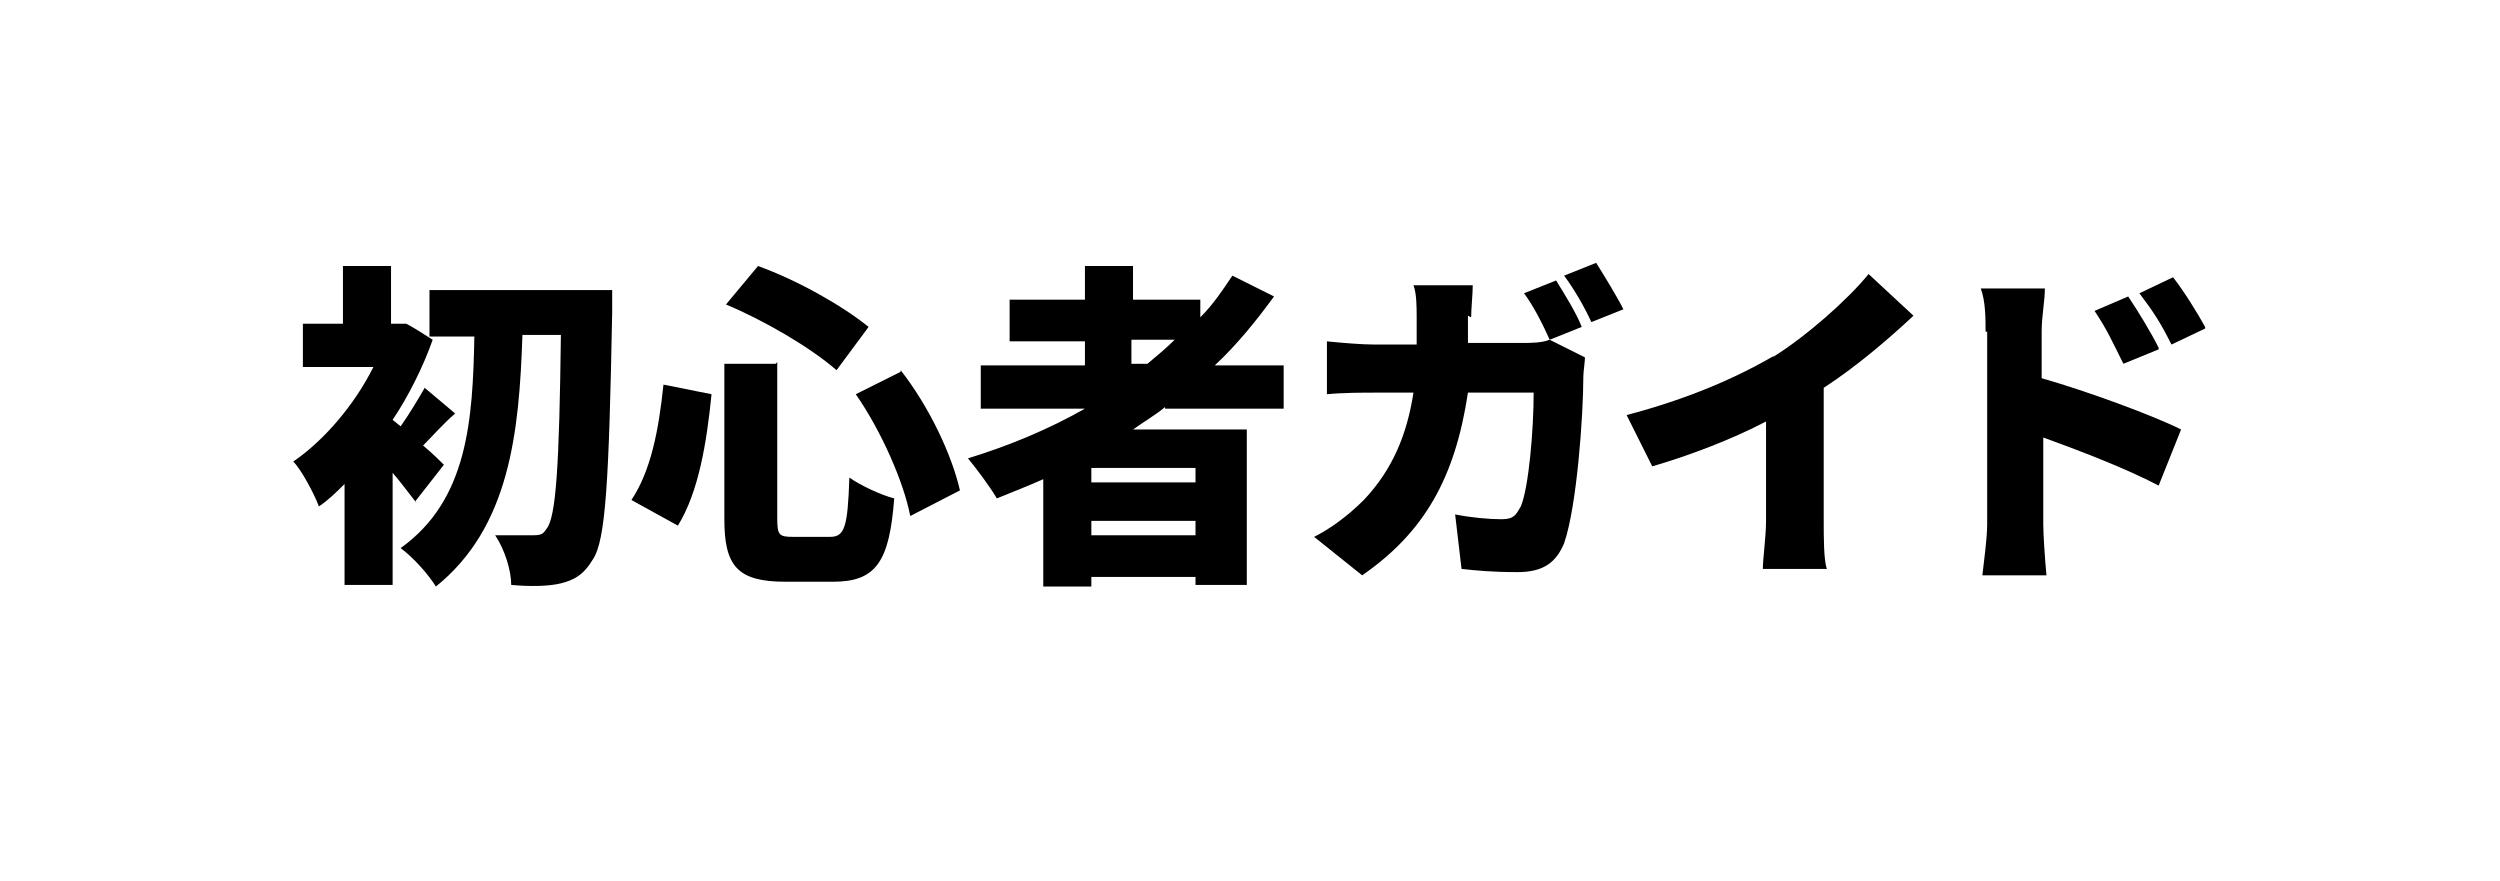 <?xml version="1.0" encoding="UTF-8"?>
<svg xmlns="http://www.w3.org/2000/svg" version="1.1" xmlns:xlink="http://www.w3.org/1999/xlink" viewBox="0 0 156 55">
  <defs>
    <style>
      .cls-1 {
        fill: #000;
        stroke-width: 0px;
      }

      .cls-2 {
        filter: url(#drop-shadow-1);
      }

      .cls-3 {
        fill: #fff;
        stroke: #fff;
        stroke-linejoin: round;
        stroke-width: 8px;
      }
    </style>
    <filter id="drop-shadow-1" filterUnits="userSpaceOnUse">
      <feOffset dx="0" dy="3"/>
      <feGaussianBlur result="blur" stdDeviation="6"/>
      <feFlood flood-color="#000" flood-opacity=".2"/>
      <feComposite in2="blur" operator="in"/>
      <feComposite in="SourceGraphic"/>
    </filter>
  </defs>
  <g class="cls-2">
    <path class="cls-3" d="M26,31.4c-.4-.5-.9-1.2-1.5-1.9v7h-3v-6.3c-.5.5-1,1-1.6,1.4-.3-.8-1.1-2.3-1.6-2.8,1.9-1.3,3.8-3.5,5-5.9h-4.4v-2.7h2.5v-3.6h3v3.6h.9c0-.1,1.7,1,1.7,1-.6,1.7-1.5,3.5-2.5,5l.5.4c.5-.7,1.1-1.7,1.5-2.4l1.9,1.6c-.8.7-1.4,1.4-2,2,.6.5,1.1,1,1.3,1.2l-1.8,2.3ZM38.2,18s0,1.1,0,1.5c-.2,10.5-.4,14.2-1.2,15.4-.6,1-1.2,1.3-2,1.5-.8.2-2,.2-3.1.1,0-.9-.4-2.2-1-3.1,1,0,1.9,0,2.4,0s.6-.1.8-.4c.6-.7.8-4,.9-12.1h-2.4c-.2,6.1-.8,12-5.4,15.7-.5-.8-1.4-1.8-2.2-2.4,4.2-3,4.5-8,4.6-13.2h-2.8v-2.9h11.4Z"/>
    <path class="cls-3" d="M44.4,24.6c-.3,3-.8,6.1-2.1,8.2l-2.9-1.6c1.2-1.8,1.7-4.3,2-7.2l3,.6ZM48.5,22.6v9.7c0,1.1.1,1.2,1,1.2h2.3c.9,0,1.1-.6,1.2-3.7.7.5,2,1.1,2.8,1.3-.3,3.9-1.1,5.2-3.8,5.2h-3c-3,0-3.8-1-3.8-3.9v-9.7h3.2ZM47.3,16.6c2.5.9,5.3,2.5,6.9,3.8l-2,2.7c-1.6-1.4-4.5-3.1-6.9-4.1l2-2.4ZM56.2,23.1c1.8,2.3,3.2,5.3,3.7,7.5l-3.1,1.6c-.4-2.1-1.8-5.3-3.4-7.6l2.8-1.4Z"/>
    <path class="cls-3" d="M72.7,25.4c-.6.5-1.3.9-2,1.4h7.1v9.7h-3.2v-.5h-6.5v.6h-3v-6.7c-.9.4-1.9.8-2.9,1.2-.4-.7-1.3-1.9-1.8-2.5,2.6-.8,5-1.8,7.3-3.1h-6.5v-2.7h6.5v-1.5h-4.7v-2.6h4.7v-2.1h3v2.1h4.2v1.1c.8-.8,1.4-1.7,2-2.6l2.6,1.3c-1.1,1.5-2.3,3-3.7,4.3h4.3v2.7h-7.4ZM74.6,29.2h-6.5v.9h6.5v-.9ZM74.6,33.4v-.9h-6.5v.9h6.5ZM70.6,22.7h1c.6-.5,1.2-1,1.7-1.5h-2.7v1.5Z"/>
    <path class="cls-3" d="M91.6,19.7c0,.6,0,1.2,0,1.7h3.4c.5,0,1.2,0,1.7-.2l2.2,1.1c0,.3-.1.9-.1,1.2,0,2.4-.4,8.1-1.2,10.4-.5,1.2-1.3,1.8-2.9,1.8s-2.6-.1-3.5-.2l-.4-3.4c1,.2,2.1.3,2.9.3s.9-.3,1.2-.8c.5-1.2.8-4.8.8-7.1h-4.1c-.8,5.3-2.7,8.7-6.6,11.4l-3-2.4c1-.5,2.1-1.3,3.1-2.3,1.8-1.9,2.7-4.1,3.1-6.7h-2.4c-.7,0-2,0-3,.1v-3.3c1,.1,2.2.2,3,.2h2.6c0-.5,0-1.1,0-1.7s0-1.5-.2-2h3.7c0,.5-.1,1.5-.1,2ZM98.7,20.4l-2,.8c-.4-.9-1-2.1-1.6-2.9l2-.8c.5.8,1.3,2.1,1.6,2.9ZM101.3,19.3l-2,.8c-.4-.9-1.1-2.1-1.7-2.9l2-.8c.5.8,1.3,2.1,1.7,2.9Z"/>
    <path class="cls-3" d="M110.6,22.3c2.1-1.3,4.7-3.6,6-5.2l2.8,2.6c-1.6,1.5-3.6,3.2-5.6,4.5v8.3c0,1,0,2.5.2,3h-4c0-.6.2-2,.2-3v-6.2c-2.1,1.1-4.7,2.1-7.1,2.8l-1.6-3.2c3.8-1,6.8-2.3,9.2-3.7Z"/>
    <path class="cls-3" d="M123.9,20.7c0-.8,0-1.9-.3-2.7h4c0,.8-.2,1.7-.2,2.7v2.9c2.8.8,6.9,2.3,8.7,3.2l-1.4,3.5c-2.1-1.1-5-2.2-7.2-3v5.4c0,.6.1,2.2.2,3.2h-4c.1-.9.3-2.3.3-3.2v-12ZM134.7,21.8l-2.2.9c-.7-1.4-1-2.1-1.8-3.3l2.1-.9c.6.9,1.4,2.2,1.9,3.2ZM137.6,20.5l-2.1,1c-.7-1.4-1.1-2-2-3.2l2.1-1c.7.9,1.5,2.2,2,3.1Z"/>
  </g>
  <g>
    <path class="cls-1" d="M26,31.4c-.4-.5-.9-1.2-1.5-1.9v7h-3v-6.3c-.5.5-1,1-1.6,1.4-.3-.8-1.1-2.3-1.6-2.8,1.9-1.3,3.8-3.5,5-5.9h-4.4v-2.7h2.5v-3.6h3v3.6h.9c0-.1,1.7,1,1.7,1-.6,1.7-1.5,3.5-2.5,5l.5.4c.5-.7,1.1-1.7,1.5-2.4l1.9,1.6c-.8.7-1.4,1.4-2,2,.6.5,1.1,1,1.3,1.2l-1.8,2.3ZM38.2,18s0,1.1,0,1.5c-.2,10.5-.4,14.2-1.2,15.4-.6,1-1.2,1.3-2,1.5-.8.2-2,.2-3.1.1,0-.9-.4-2.2-1-3.1,1,0,1.9,0,2.4,0s.6-.1.8-.4c.6-.7.8-4,.9-12.1h-2.4c-.2,6.1-.8,12-5.4,15.7-.5-.8-1.4-1.8-2.2-2.4,4.2-3,4.5-8,4.6-13.2h-2.8v-2.9h11.4Z"/>
    <path class="cls-1" d="M44.4,24.6c-.3,3-.8,6.1-2.1,8.2l-2.9-1.6c1.2-1.8,1.7-4.3,2-7.2l3,.6ZM48.5,22.6v9.7c0,1.1.1,1.2,1,1.2h2.3c.9,0,1.1-.6,1.2-3.7.7.5,2,1.1,2.8,1.3-.3,3.9-1.1,5.2-3.8,5.2h-3c-3,0-3.8-1-3.8-3.9v-9.7h3.2ZM47.3,16.6c2.5.9,5.3,2.5,6.9,3.8l-2,2.7c-1.6-1.4-4.5-3.1-6.9-4.1l2-2.4ZM56.2,23.1c1.8,2.3,3.2,5.3,3.7,7.5l-3.1,1.6c-.4-2.1-1.8-5.3-3.4-7.6l2.8-1.4Z"/>
    <path class="cls-1" d="M72.7,25.4c-.6.5-1.3.9-2,1.4h7.1v9.7h-3.2v-.5h-6.5v.6h-3v-6.7c-.9.4-1.9.8-2.9,1.2-.4-.7-1.3-1.9-1.8-2.5,2.6-.8,5-1.8,7.3-3.1h-6.5v-2.7h6.5v-1.5h-4.7v-2.6h4.7v-2.1h3v2.1h4.2v1.1c.8-.8,1.4-1.7,2-2.6l2.6,1.3c-1.1,1.5-2.3,3-3.7,4.3h4.3v2.7h-7.4ZM74.6,29.2h-6.5v.9h6.5v-.9ZM74.6,33.4v-.9h-6.5v.9h6.5ZM70.6,22.7h1c.6-.5,1.2-1,1.7-1.5h-2.7v1.5Z"/>
    <path class="cls-1" d="M91.6,19.7c0,.6,0,1.2,0,1.7h3.4c.5,0,1.2,0,1.7-.2l2.2,1.1c0,.3-.1.9-.1,1.2,0,2.4-.4,8.1-1.2,10.4-.5,1.2-1.3,1.8-2.9,1.8s-2.6-.1-3.5-.2l-.4-3.4c1,.2,2.1.3,2.9.3s.9-.3,1.2-.8c.5-1.2.8-4.8.8-7.1h-4.1c-.8,5.3-2.7,8.7-6.6,11.4l-3-2.4c1-.5,2.1-1.3,3.1-2.3,1.8-1.9,2.7-4.1,3.1-6.7h-2.4c-.7,0-2,0-3,.1v-3.3c1,.1,2.2.2,3,.2h2.6c0-.5,0-1.1,0-1.7s0-1.5-.2-2h3.7c0,.5-.1,1.5-.1,2ZM98.7,20.4l-2,.8c-.4-.9-1-2.1-1.6-2.9l2-.8c.5.8,1.3,2.1,1.6,2.9ZM101.3,19.3l-2,.8c-.4-.9-1.1-2.1-1.7-2.9l2-.8c.5.8,1.3,2.1,1.7,2.9Z"/>
    <path class="cls-1" d="M110.6,22.3c2.1-1.3,4.7-3.6,6-5.2l2.8,2.6c-1.6,1.5-3.6,3.2-5.6,4.5v8.3c0,1,0,2.5.2,3h-4c0-.6.2-2,.2-3v-6.2c-2.1,1.1-4.7,2.1-7.1,2.8l-1.6-3.2c3.8-1,6.8-2.3,9.2-3.7Z"/>
    <path class="cls-1" d="M123.9,20.7c0-.8,0-1.9-.3-2.7h4c0,.8-.2,1.7-.2,2.7v2.9c2.8.8,6.9,2.3,8.7,3.2l-1.4,3.5c-2.1-1.1-5-2.2-7.2-3v5.4c0,.6.1,2.2.2,3.2h-4c.1-.9.3-2.3.3-3.2v-12ZM134.7,21.8l-2.2.9c-.7-1.4-1-2.1-1.8-3.3l2.1-.9c.6.9,1.4,2.2,1.9,3.2ZM137.6,20.5l-2.1,1c-.7-1.4-1.1-2-2-3.2l2.1-1c.7.9,1.5,2.2,2,3.1Z"/>
  </g>
</svg>